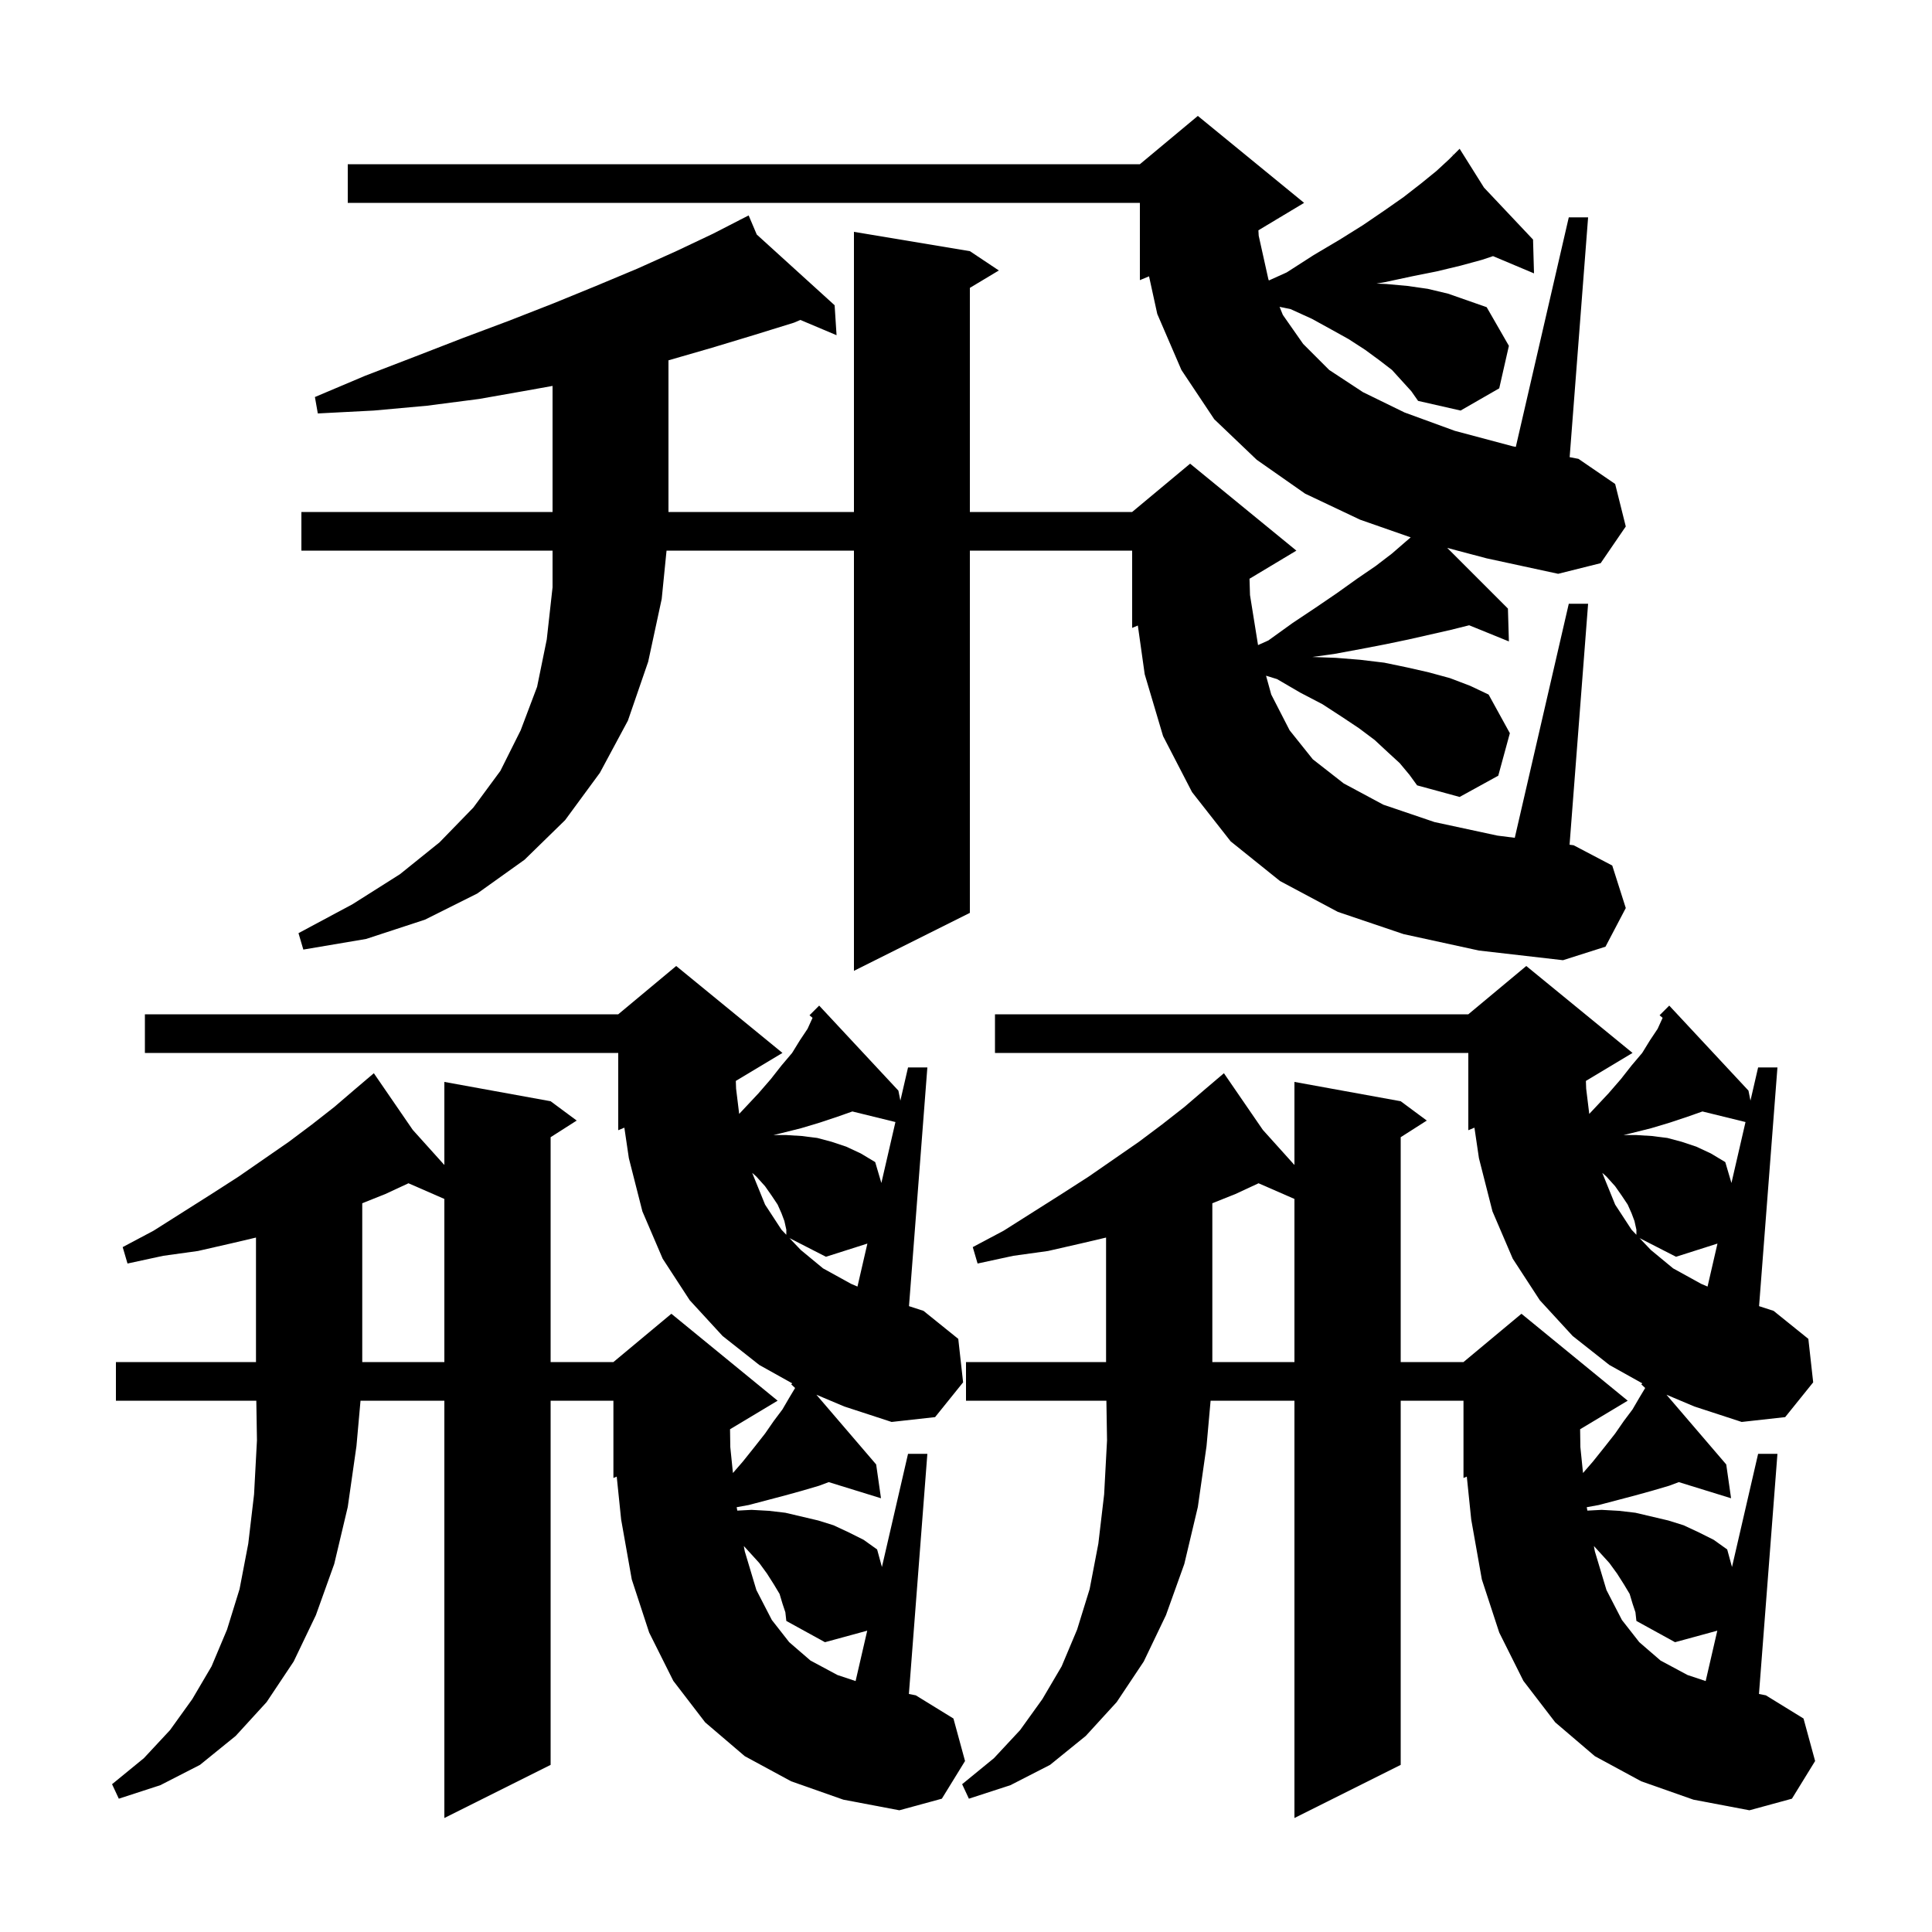 <svg xmlns="http://www.w3.org/2000/svg" xmlns:xlink="http://www.w3.org/1999/xlink" version="1.1" baseProfile="full" viewBox="0 0 200 200" width="200" height="200">
<g fill="black">
<path d="M 172.512 144.381 L 178.7 151.6 L 179.2 155.1 L 173.791 153.428 L 172.8 153.8 L 171.1 154.3 L 169.3 154.8 L 165.5 155.8 L 164.26 156.025 L 164.324 156.378 L 165.8 156.3 L 167.6 156.4 L 169.3 156.6 L 172.7 157.4 L 174.3 157.9 L 175.8 158.6 L 177.4 159.4 L 178.8 160.4 L 179.296 162.218 L 182.0 150.5 L 184.0 150.5 L 182.088 175.358 L 182.8 175.5 L 186.7 177.9 L 187.9 182.3 L 185.5 186.2 L 181.1 187.4 L 175.3 186.3 L 169.9 184.4 L 165.1 181.8 L 161.0 178.3 L 157.7 174.0 L 155.2 169.0 L 153.4 163.5 L 152.3 157.3 L 151.843 152.857 L 151.5 153.0 L 151.5 145.0 L 145.0 145.0 L 145.0 182.7 L 134.0 188.2 L 134.0 145.0 L 125.321 145.0 L 124.9 149.7 L 124.0 156.0 L 122.6 161.9 L 120.7 167.2 L 118.4 172.0 L 115.6 176.2 L 112.4 179.7 L 108.7 182.7 L 104.6 184.8 L 100.3 186.2 L 99.6 184.7 L 102.9 182.0 L 105.6 179.1 L 107.9 175.9 L 109.9 172.5 L 111.5 168.7 L 112.8 164.5 L 113.7 159.8 L 114.3 154.7 L 114.6 149.1 L 114.533 145.0 L 100.0 145.0 L 100.0 141.0 L 114.5 141.0 L 114.5 128.112 L 112.0 128.7 L 108.5 129.5 L 104.9 130.0 L 101.2 130.8 L 100.7 129.1 L 103.9 127.4 L 109.9 123.6 L 112.7 121.8 L 117.9 118.2 L 120.3 116.4 L 122.6 114.6 L 124.7 112.8 L 125.986 111.707 L 125.9 111.6 L 125.992 111.702 L 126.7 111.1 L 130.728 116.965 L 134.0 120.6 L 134.0 112.0 L 145.0 114.0 L 147.7 116.0 L 145.0 117.723 L 145.0 141.0 L 151.5 141.0 L 157.5 136.0 L 168.5 145.0 L 163.573 147.956 L 163.6 149.8 L 163.873 152.485 L 164.9 151.3 L 166.1 149.8 L 167.2 148.4 L 168.1 147.1 L 169.0 145.9 L 169.7 144.7 L 170.3 143.7 L 170.307 143.683 L 169.9 143.3 L 170.016 143.207 L 166.6 141.3 L 162.8 138.3 L 159.4 134.6 L 156.6 130.3 L 154.5 125.4 L 153.1 119.9 L 152.633 116.736 L 152.0 117.0 L 152.0 109.0 L 103.0 109.0 L 103.0 105.0 L 152.0 105.0 L 158.0 100.0 L 169.0 109.0 L 164.172 111.897 L 164.2 112.7 L 164.52 115.312 L 166.5 113.2 L 167.8 111.7 L 168.9 110.3 L 170.0 109.0 L 170.8 107.7 L 171.6 106.5 L 172.1 105.4 L 172.114 105.366 L 171.8 105.1 L 172.8 104.1 L 181.0 112.9 L 181.207 113.936 L 182.0 110.5 L 184.0 110.5 L 182.099 135.212 L 183.6 135.7 L 187.2 138.6 L 187.7 143.1 L 184.8 146.7 L 180.3 147.2 L 175.4 145.6 Z M 81.0 166.0 L 80.7 165.0 L 80.1 164.0 L 79.4 162.9 L 78.6 161.8 L 77.6 160.7 L 76.998 160.043 L 77.1 160.6 L 78.3 164.6 L 79.9 167.7 L 81.7 170.0 L 83.9 171.9 L 86.7 173.4 L 88.571 174.024 L 89.775 168.807 L 85.4 170.0 L 81.4 167.8 L 81.3 166.9 Z M 169.0 166.0 L 168.7 165.0 L 168.1 164.0 L 167.4 162.9 L 166.6 161.8 L 165.6 160.7 L 164.998 160.043 L 165.1 160.6 L 166.3 164.6 L 167.9 167.7 L 169.7 170.0 L 171.9 171.9 L 174.7 173.4 L 176.571 174.024 L 177.775 168.807 L 173.4 170.0 L 169.4 167.8 L 169.3 166.9 Z M 84.512 144.381 L 90.7 151.6 L 91.2 155.1 L 85.791 153.428 L 84.8 153.8 L 83.1 154.3 L 81.3 154.8 L 77.5 155.8 L 76.26 156.025 L 76.324 156.378 L 77.8 156.3 L 79.6 156.4 L 81.3 156.6 L 84.7 157.4 L 86.3 157.9 L 87.8 158.6 L 89.4 159.4 L 90.8 160.4 L 91.296 162.218 L 94.0 150.5 L 96.0 150.5 L 94.088 175.358 L 94.8 175.5 L 98.7 177.9 L 99.9 182.3 L 97.5 186.2 L 93.1 187.4 L 87.3 186.3 L 81.9 184.4 L 77.1 181.8 L 73.0 178.3 L 69.7 174.0 L 67.2 169.0 L 65.4 163.5 L 64.3 157.3 L 63.843 152.857 L 63.5 153.0 L 63.5 145.0 L 57.0 145.0 L 57.0 182.7 L 46.0 188.2 L 46.0 145.0 L 37.321 145.0 L 36.9 149.7 L 36.0 156.0 L 34.6 161.9 L 32.7 167.2 L 30.4 172.0 L 27.6 176.2 L 24.4 179.7 L 20.7 182.7 L 16.6 184.8 L 12.3 186.2 L 11.6 184.7 L 14.9 182.0 L 17.6 179.1 L 19.9 175.9 L 21.9 172.5 L 23.5 168.7 L 24.8 164.5 L 25.7 159.8 L 26.3 154.7 L 26.6 149.1 L 26.533 145.0 L 12.0 145.0 L 12.0 141.0 L 26.5 141.0 L 26.5 128.112 L 24.0 128.7 L 20.5 129.5 L 16.9 130.0 L 13.2 130.8 L 12.7 129.1 L 15.9 127.4 L 21.9 123.6 L 24.7 121.8 L 29.9 118.2 L 32.3 116.4 L 34.6 114.6 L 36.7 112.8 L 37.986 111.707 L 37.9 111.6 L 37.992 111.702 L 38.7 111.1 L 42.728 116.965 L 46.0 120.6 L 46.0 112.0 L 57.0 114.0 L 59.7 116.0 L 57.0 117.723 L 57.0 141.0 L 63.5 141.0 L 69.5 136.0 L 80.5 145.0 L 75.573 147.956 L 75.6 149.8 L 75.873 152.485 L 76.9 151.3 L 78.1 149.8 L 79.2 148.4 L 80.1 147.1 L 81.0 145.9 L 81.7 144.7 L 82.3 143.7 L 82.307 143.683 L 81.9 143.3 L 82.016 143.207 L 78.6 141.3 L 74.8 138.3 L 71.4 134.6 L 68.6 130.3 L 66.5 125.4 L 65.1 119.9 L 64.633 116.736 L 64.0 117.0 L 64.0 109.0 L 15.0 109.0 L 15.0 105.0 L 64.0 105.0 L 70.0 100.0 L 81.0 109.0 L 76.172 111.897 L 76.2 112.7 L 76.52 115.312 L 78.5 113.2 L 79.8 111.7 L 80.9 110.3 L 82.0 109.0 L 82.8 107.7 L 83.6 106.5 L 84.1 105.4 L 84.114 105.366 L 83.8 105.1 L 84.8 104.1 L 93.0 112.9 L 93.207 113.936 L 94.0 110.5 L 96.0 110.5 L 94.099 135.212 L 95.6 135.7 L 99.2 138.6 L 99.7 143.1 L 96.8 146.7 L 92.3 147.2 L 87.4 145.6 Z M 127.9 123.6 L 125.5 124.56 L 125.5 141.0 L 134.0 141.0 L 134.0 124.113 L 130.286 122.492 Z M 39.9 123.6 L 37.5 124.56 L 37.5 141.0 L 46.0 141.0 L 46.0 124.113 L 42.286 122.492 Z M 82.9 129.4 L 85.2 131.3 L 88.1 132.9 L 88.765 133.185 L 89.792 128.734 L 85.5 130.1 L 81.725 128.167 Z M 170.9 129.4 L 173.2 131.3 L 176.1 132.9 L 176.765 133.185 L 177.792 128.734 L 173.5 130.1 L 169.725 128.167 Z M 77.9 121.5 L 79.2 124.7 L 80.9 127.3 L 81.4 127.825 L 81.4 127.3 L 81.2 126.4 L 80.9 125.6 L 80.5 124.7 L 79.9 123.8 L 79.2 122.8 L 78.3 121.8 L 77.877 121.42 Z M 165.9 121.5 L 167.2 124.7 L 168.9 127.3 L 169.4 127.825 L 169.4 127.3 L 169.2 126.4 L 168.9 125.6 L 168.5 124.7 L 167.9 123.8 L 167.2 122.8 L 166.3 121.8 L 165.877 121.42 Z M 86.7 115.6 L 84.9 116.2 L 82.9 116.8 L 80.9 117.3 L 80.06 117.5 L 81.4 117.5 L 83.0 117.6 L 84.6 117.8 L 86.1 118.2 L 87.6 118.7 L 89.1 119.4 L 90.6 120.3 L 91.239 122.463 L 92.695 116.153 L 88.236 115.058 Z M 174.7 115.6 L 172.9 116.2 L 170.9 116.8 L 168.9 117.3 L 168.06 117.5 L 169.4 117.5 L 171.0 117.6 L 172.6 117.8 L 174.1 118.2 L 175.6 118.7 L 177.1 119.4 L 178.6 120.3 L 179.239 122.463 L 180.695 116.153 L 176.236 115.058 Z M 149.82 56.72 L 156.1 63.0 L 156.2 66.4 L 152.089 64.728 L 150.2 65.2 L 145.8 66.2 L 143.4 66.7 L 140.8 67.2 L 138.1 67.7 L 135.856 68.009 L 138.3 68.1 L 140.8 68.3 L 143.3 68.6 L 145.7 69.1 L 147.9 69.6 L 150.1 70.2 L 152.2 71.0 L 154.1 71.9 L 156.3 75.9 L 155.1 80.3 L 151.1 82.5 L 146.7 81.3 L 145.9 80.2 L 144.9 79.0 L 143.7 77.9 L 142.3 76.6 L 140.7 75.4 L 138.9 74.2 L 136.9 72.9 L 134.6 71.7 L 132.2 70.3 L 131.06 69.949 L 131.6 71.9 L 133.5 75.6 L 135.9 78.6 L 139.1 81.1 L 143.2 83.3 L 148.5 85.1 L 155.0 86.5 L 156.809 86.729 L 162.4 62.5 L 164.4 62.5 L 162.481 87.447 L 162.9 87.5 L 166.9 89.6 L 168.3 94.0 L 166.2 98.0 L 161.8 99.4 L 153.1 98.4 L 145.3 96.7 L 138.5 94.4 L 132.5 91.2 L 127.4 87.1 L 123.4 82.0 L 120.4 76.2 L 118.5 69.8 L 117.789 64.754 L 117.2 65.0 L 117.2 57.0 L 100.4 57.0 L 100.4 94.5 L 88.4 100.5 L 88.4 57.0 L 69.0 57.0 L 68.5 62.0 L 67.1 68.5 L 65.0 74.6 L 62.1 80.0 L 58.5 84.9 L 54.3 89.0 L 49.4 92.5 L 44.0 95.2 L 37.9 97.2 L 31.4 98.3 L 30.9 96.6 L 36.5 93.6 L 41.4 90.5 L 45.5 87.2 L 49.0 83.6 L 51.8 79.8 L 53.9 75.6 L 55.6 71.1 L 56.6 66.2 L 57.2 60.8 L 57.2 57.0 L 31.2 57.0 L 31.2 53.0 L 57.2 53.0 L 57.2 39.95 L 54.7 40.4 L 49.6 41.3 L 44.2 42.0 L 38.7 42.5 L 32.9 42.8 L 32.6 41.1 L 37.8 38.9 L 43.0 36.9 L 47.9 35.0 L 52.7 33.2 L 57.3 31.4 L 61.7 29.6 L 66.0 27.8 L 70.0 26.0 L 73.8 24.2 L 76.626 22.749 L 76.6 22.7 L 76.644 22.74 L 77.5 22.3 L 78.338 24.278 L 86.4 31.6 L 86.6 34.7 L 82.854 33.12 L 82.2 33.4 L 78.0 34.7 L 73.7 36.0 L 69.2 37.3 L 69.2 53.0 L 88.4 53.0 L 88.4 24.0 L 100.4 26.0 L 103.4 28.0 L 100.4 29.8 L 100.4 53.0 L 117.2 53.0 L 123.2 48.0 L 134.2 57.0 L 129.349 59.911 L 129.4 61.6 L 130.232 66.779 L 131.3 66.3 L 133.8 64.5 L 136.2 62.9 L 138.4 61.4 L 140.5 59.9 L 142.4 58.6 L 144.1 57.3 L 145.6 56.0 L 146.034 55.628 L 140.8 53.8 L 135.1 51.1 L 130.1 47.6 L 125.7 43.4 L 122.3 38.3 L 119.8 32.5 L 118.948 28.605 L 118.0 29.0 L 118.0 21.0 L 36.0 21.0 L 36.0 17.0 L 118.0 17.0 L 124.0 12.0 L 135.0 21.0 L 130.269 23.839 L 130.3 24.4 L 131.3 28.9 L 131.354 29.034 L 133.2 28.2 L 136.0 26.4 L 138.7 24.8 L 141.1 23.3 L 143.3 21.8 L 145.3 20.4 L 147.1 19.0 L 148.7 17.7 L 150.0 16.5 L 150.428 16.072 L 150.3 15.9 L 150.446 16.054 L 151.1 15.4 L 153.623 19.42 L 158.7 24.8 L 158.8 28.3 L 154.558 26.514 L 153.4 26.9 L 151.2 27.5 L 148.7 28.1 L 146.2 28.6 L 143.4 29.2 L 142.494 29.356 L 143.5 29.4 L 145.7 29.6 L 147.8 29.9 L 149.9 30.4 L 153.9 31.8 L 156.2 35.8 L 155.2 40.2 L 151.2 42.5 L 146.8 41.5 L 146.1 40.5 L 144.1 38.3 L 142.8 37.3 L 141.3 36.2 L 139.6 35.1 L 137.8 34.1 L 135.8 33.0 L 133.6 32.0 L 132.461 31.763 L 132.8 32.6 L 134.9 35.6 L 137.6 38.3 L 141.1 40.6 L 145.4 42.7 L 150.6 44.6 L 156.6 46.2 L 156.917 46.261 L 162.4 22.5 L 164.4 22.5 L 162.49 47.326 L 163.4 47.5 L 167.2 50.1 L 168.3 54.5 L 165.7 58.3 L 161.3 59.4 L 153.9 57.8 Z " />
</g>
</svg>
